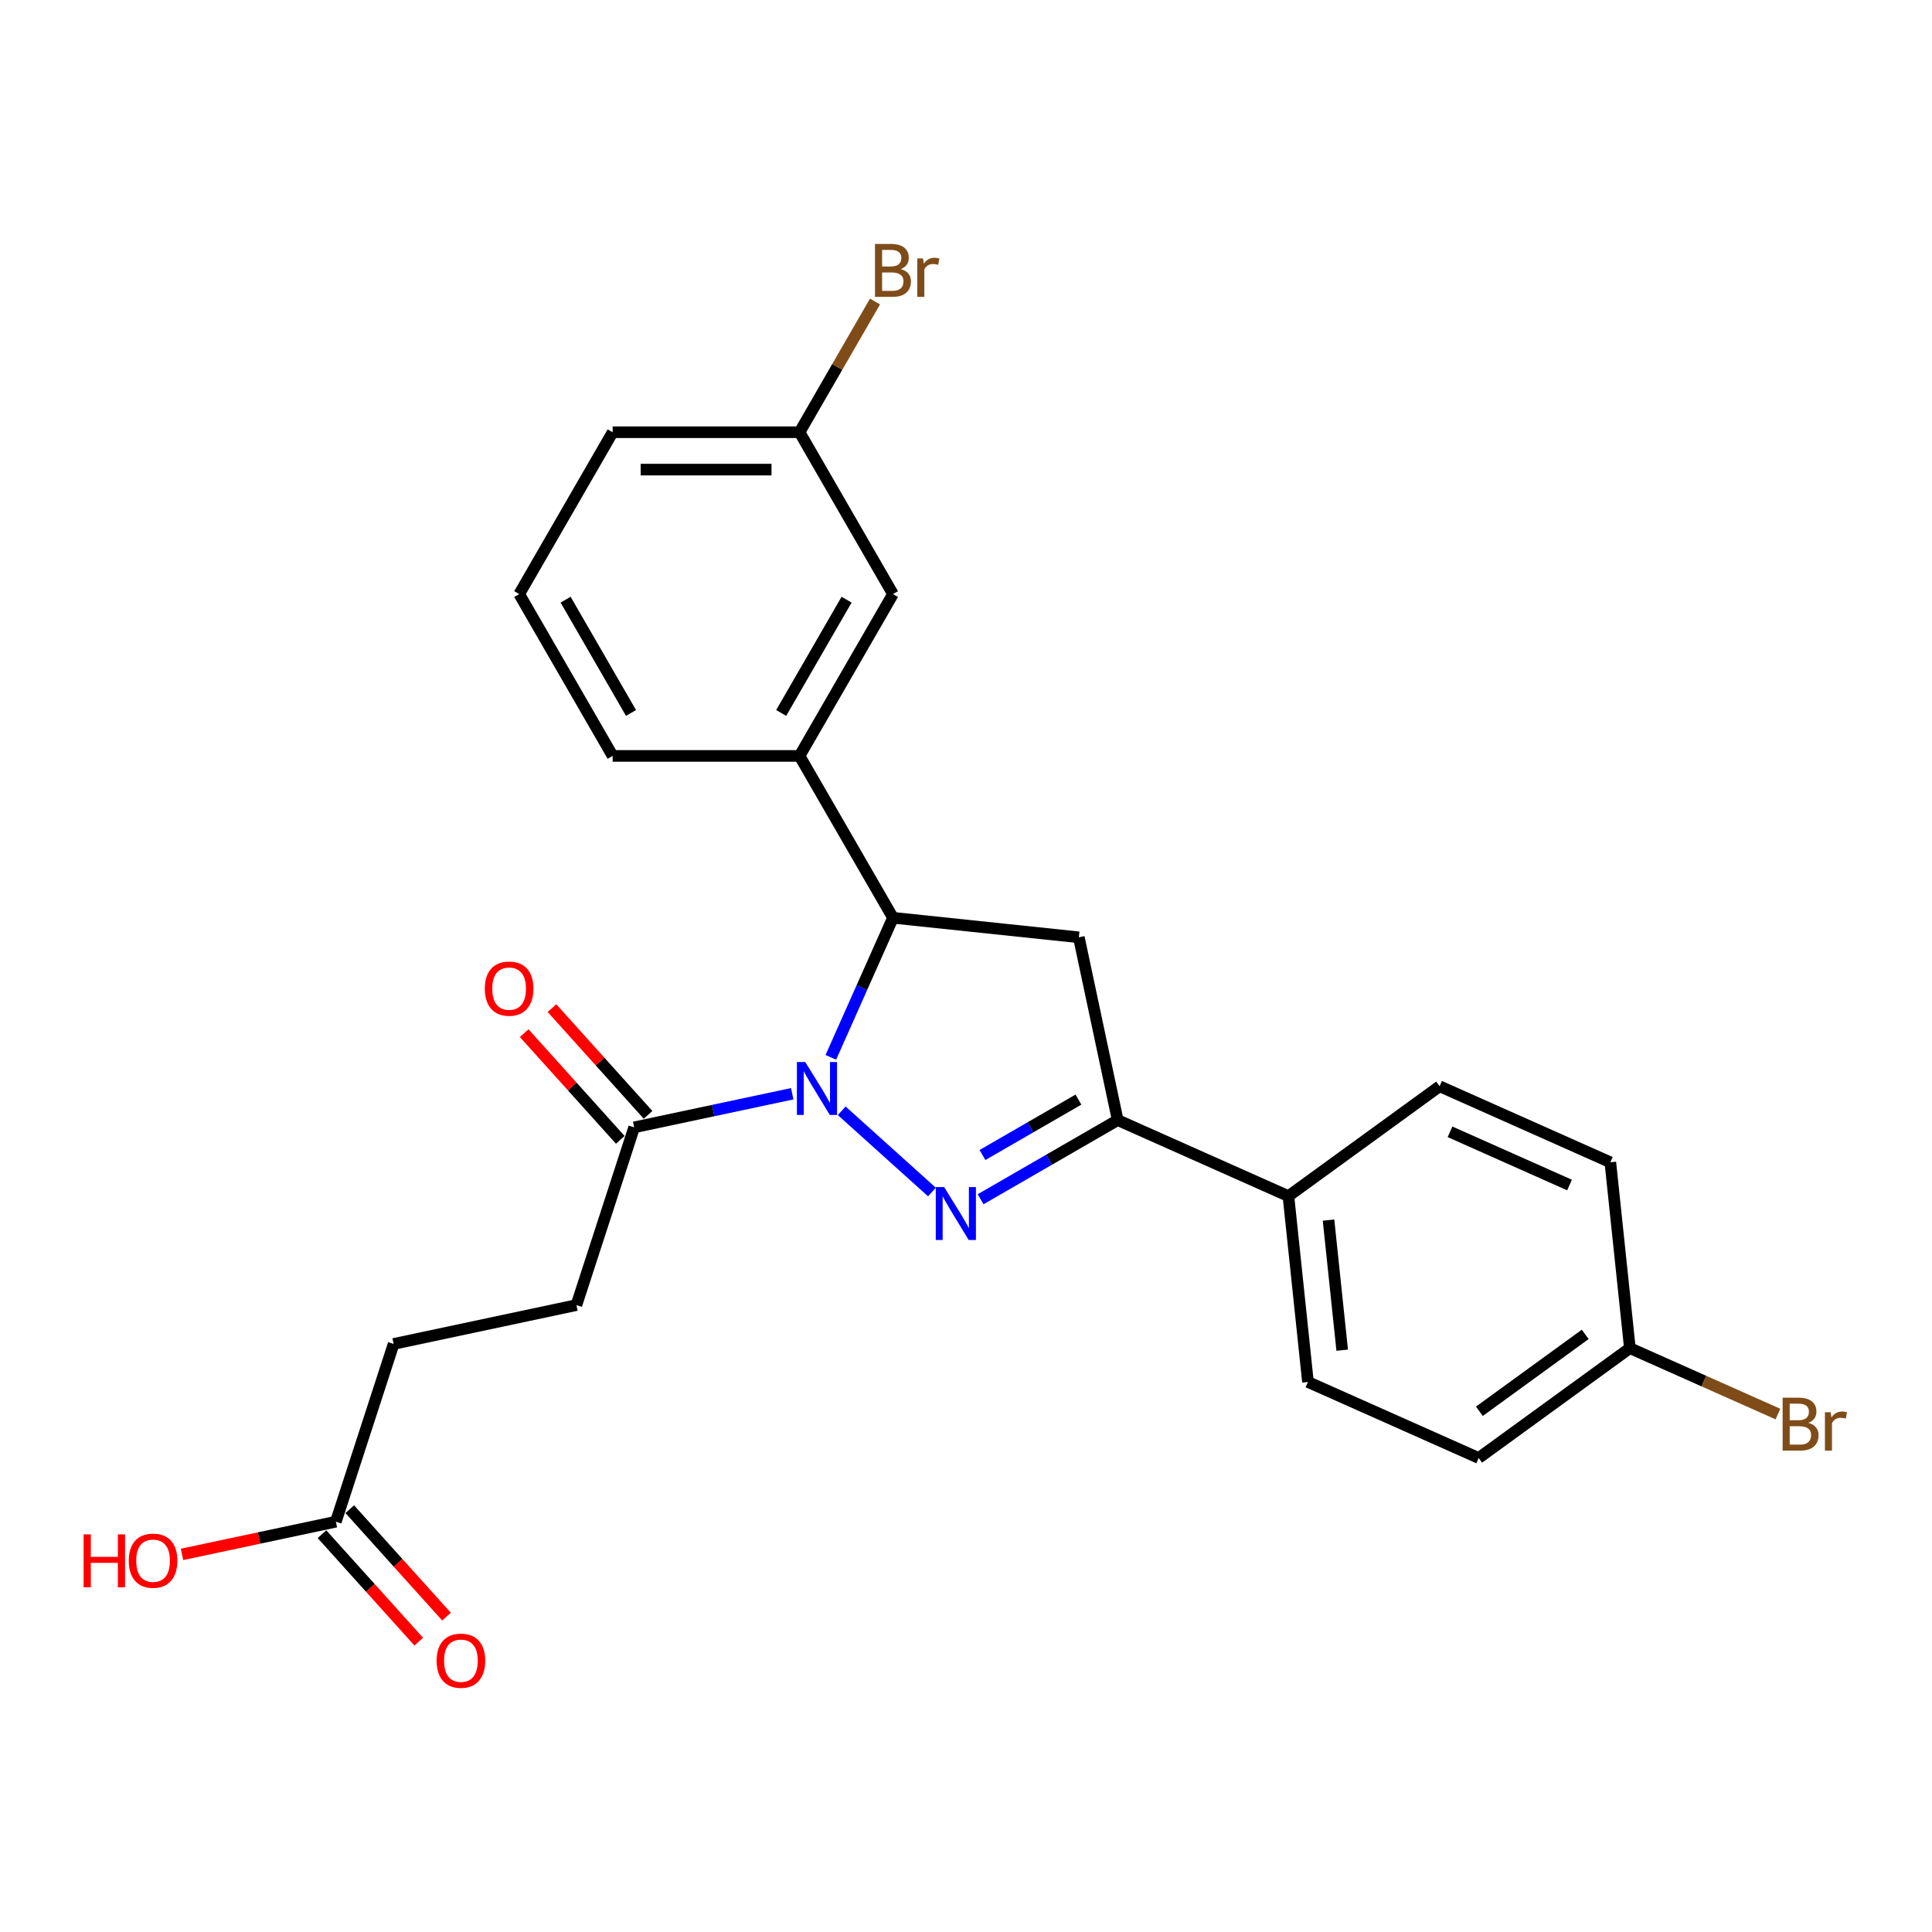 <?xml version='1.0' encoding='iso-8859-1'?>
<svg version='1.1' baseProfile='full'
              xmlns='http://www.w3.org/2000/svg'
                      xmlns:rdkit='http://www.rdkit.org/xml'
                      xmlns:xlink='http://www.w3.org/1999/xlink'
                  xml:space='preserve'
width='1000px' height='1000px' viewBox='0 0 1000 1000'>
<!-- END OF HEADER -->
<rect style='opacity:1.0;fill:#FFFFFF;stroke:none' width='1000' height='1000' x='0' y='0'> </rect>
<path class='bond-0' d='M 435.668,574.935 L 482.369,616.985' style='fill:none;fill-rule:evenodd;stroke:#0000FF;stroke-width:6px;stroke-linecap:butt;stroke-linejoin:miter;stroke-opacity:1' />
<path class='bond-1' d='M 430.036,547.288 L 446.12,511.162' style='fill:none;fill-rule:evenodd;stroke:#0000FF;stroke-width:6px;stroke-linecap:butt;stroke-linejoin:miter;stroke-opacity:1' />
<path class='bond-1' d='M 446.12,511.162 L 462.205,475.036' style='fill:none;fill-rule:evenodd;stroke:#000000;stroke-width:6px;stroke-linecap:butt;stroke-linejoin:miter;stroke-opacity:1' />
<path class='bond-4' d='M 410.054,566.125 L 369.149,574.82' style='fill:none;fill-rule:evenodd;stroke:#0000FF;stroke-width:6px;stroke-linecap:butt;stroke-linejoin:miter;stroke-opacity:1' />
<path class='bond-4' d='M 369.149,574.82 L 328.245,583.515' style='fill:none;fill-rule:evenodd;stroke:#000000;stroke-width:6px;stroke-linecap:butt;stroke-linejoin:miter;stroke-opacity:1' />
<path class='bond-2' d='M 507.553,620.734 L 543.035,600.249' style='fill:none;fill-rule:evenodd;stroke:#0000FF;stroke-width:6px;stroke-linecap:butt;stroke-linejoin:miter;stroke-opacity:1' />
<path class='bond-2' d='M 543.035,600.249 L 578.517,579.763' style='fill:none;fill-rule:evenodd;stroke:#000000;stroke-width:6px;stroke-linecap:butt;stroke-linejoin:miter;stroke-opacity:1' />
<path class='bond-2' d='M 508.524,597.834 L 533.362,583.495' style='fill:none;fill-rule:evenodd;stroke:#0000FF;stroke-width:6px;stroke-linecap:butt;stroke-linejoin:miter;stroke-opacity:1' />
<path class='bond-2' d='M 533.362,583.495 L 558.199,569.155' style='fill:none;fill-rule:evenodd;stroke:#000000;stroke-width:6px;stroke-linecap:butt;stroke-linejoin:miter;stroke-opacity:1' />
<path class='bond-3' d='M 462.205,475.036 L 558.405,485.147' style='fill:none;fill-rule:evenodd;stroke:#000000;stroke-width:6px;stroke-linecap:butt;stroke-linejoin:miter;stroke-opacity:1' />
<path class='bond-5' d='M 462.205,475.036 L 413.84,391.265' style='fill:none;fill-rule:evenodd;stroke:#000000;stroke-width:6px;stroke-linecap:butt;stroke-linejoin:miter;stroke-opacity:1' />
<path class='bond-6' d='M 578.517,579.763 L 666.884,619.107' style='fill:none;fill-rule:evenodd;stroke:#000000;stroke-width:6px;stroke-linecap:butt;stroke-linejoin:miter;stroke-opacity:1' />
<path class='bond-25' d='M 578.517,579.763 L 558.405,485.147' style='fill:none;fill-rule:evenodd;stroke:#000000;stroke-width:6px;stroke-linecap:butt;stroke-linejoin:miter;stroke-opacity:1' />
<path class='bond-9' d='M 335.433,577.042 L 310.567,549.426' style='fill:none;fill-rule:evenodd;stroke:#000000;stroke-width:6px;stroke-linecap:butt;stroke-linejoin:miter;stroke-opacity:1' />
<path class='bond-9' d='M 310.567,549.426 L 285.701,521.809' style='fill:none;fill-rule:evenodd;stroke:#FF0000;stroke-width:6px;stroke-linecap:butt;stroke-linejoin:miter;stroke-opacity:1' />
<path class='bond-9' d='M 321.056,589.987 L 296.19,562.371' style='fill:none;fill-rule:evenodd;stroke:#000000;stroke-width:6px;stroke-linecap:butt;stroke-linejoin:miter;stroke-opacity:1' />
<path class='bond-9' d='M 296.19,562.371 L 271.324,534.754' style='fill:none;fill-rule:evenodd;stroke:#FF0000;stroke-width:6px;stroke-linecap:butt;stroke-linejoin:miter;stroke-opacity:1' />
<path class='bond-10' d='M 328.245,583.515 L 298.353,675.511' style='fill:none;fill-rule:evenodd;stroke:#000000;stroke-width:6px;stroke-linecap:butt;stroke-linejoin:miter;stroke-opacity:1' />
<path class='bond-8' d='M 413.84,391.265 L 462.205,307.494' style='fill:none;fill-rule:evenodd;stroke:#000000;stroke-width:6px;stroke-linecap:butt;stroke-linejoin:miter;stroke-opacity:1' />
<path class='bond-8' d='M 404.34,369.026 L 438.196,310.386' style='fill:none;fill-rule:evenodd;stroke:#000000;stroke-width:6px;stroke-linecap:butt;stroke-linejoin:miter;stroke-opacity:1' />
<path class='bond-22' d='M 413.84,391.265 L 317.109,391.265' style='fill:none;fill-rule:evenodd;stroke:#000000;stroke-width:6px;stroke-linecap:butt;stroke-linejoin:miter;stroke-opacity:1' />
<path class='bond-12' d='M 666.884,619.107 L 676.995,715.308' style='fill:none;fill-rule:evenodd;stroke:#000000;stroke-width:6px;stroke-linecap:butt;stroke-linejoin:miter;stroke-opacity:1' />
<path class='bond-12' d='M 687.641,631.515 L 694.719,698.855' style='fill:none;fill-rule:evenodd;stroke:#000000;stroke-width:6px;stroke-linecap:butt;stroke-linejoin:miter;stroke-opacity:1' />
<path class='bond-13' d='M 666.884,619.107 L 745.141,562.25' style='fill:none;fill-rule:evenodd;stroke:#000000;stroke-width:6px;stroke-linecap:butt;stroke-linejoin:miter;stroke-opacity:1' />
<path class='bond-7' d='M 173.845,787.618 L 203.737,695.622' style='fill:none;fill-rule:evenodd;stroke:#000000;stroke-width:6px;stroke-linecap:butt;stroke-linejoin:miter;stroke-opacity:1' />
<path class='bond-11' d='M 166.657,794.091 L 191.695,821.898' style='fill:none;fill-rule:evenodd;stroke:#000000;stroke-width:6px;stroke-linecap:butt;stroke-linejoin:miter;stroke-opacity:1' />
<path class='bond-11' d='M 191.695,821.898 L 216.733,849.705' style='fill:none;fill-rule:evenodd;stroke:#FF0000;stroke-width:6px;stroke-linecap:butt;stroke-linejoin:miter;stroke-opacity:1' />
<path class='bond-11' d='M 181.034,781.145 L 206.072,808.953' style='fill:none;fill-rule:evenodd;stroke:#000000;stroke-width:6px;stroke-linecap:butt;stroke-linejoin:miter;stroke-opacity:1' />
<path class='bond-11' d='M 206.072,808.953 L 231.109,836.76' style='fill:none;fill-rule:evenodd;stroke:#FF0000;stroke-width:6px;stroke-linecap:butt;stroke-linejoin:miter;stroke-opacity:1' />
<path class='bond-17' d='M 173.845,787.618 L 134.034,796.08' style='fill:none;fill-rule:evenodd;stroke:#000000;stroke-width:6px;stroke-linecap:butt;stroke-linejoin:miter;stroke-opacity:1' />
<path class='bond-17' d='M 134.034,796.08 L 94.222,804.542' style='fill:none;fill-rule:evenodd;stroke:#FF0000;stroke-width:6px;stroke-linecap:butt;stroke-linejoin:miter;stroke-opacity:1' />
<path class='bond-15' d='M 462.205,307.494 L 413.84,223.723' style='fill:none;fill-rule:evenodd;stroke:#000000;stroke-width:6px;stroke-linecap:butt;stroke-linejoin:miter;stroke-opacity:1' />
<path class='bond-14' d='M 298.353,675.511 L 203.737,695.622' style='fill:none;fill-rule:evenodd;stroke:#000000;stroke-width:6px;stroke-linecap:butt;stroke-linejoin:miter;stroke-opacity:1' />
<path class='bond-19' d='M 676.995,715.308 L 765.363,754.651' style='fill:none;fill-rule:evenodd;stroke:#000000;stroke-width:6px;stroke-linecap:butt;stroke-linejoin:miter;stroke-opacity:1' />
<path class='bond-18' d='M 745.141,562.25 L 833.508,601.594' style='fill:none;fill-rule:evenodd;stroke:#000000;stroke-width:6px;stroke-linecap:butt;stroke-linejoin:miter;stroke-opacity:1' />
<path class='bond-18' d='M 750.527,585.826 L 812.384,613.366' style='fill:none;fill-rule:evenodd;stroke:#000000;stroke-width:6px;stroke-linecap:butt;stroke-linejoin:miter;stroke-opacity:1' />
<path class='bond-20' d='M 413.84,223.723 L 433.37,189.895' style='fill:none;fill-rule:evenodd;stroke:#000000;stroke-width:6px;stroke-linecap:butt;stroke-linejoin:miter;stroke-opacity:1' />
<path class='bond-20' d='M 433.37,189.895 L 452.901,156.067' style='fill:none;fill-rule:evenodd;stroke:#7F4C19;stroke-width:6px;stroke-linecap:butt;stroke-linejoin:miter;stroke-opacity:1' />
<path class='bond-26' d='M 413.84,223.723 L 317.109,223.723' style='fill:none;fill-rule:evenodd;stroke:#000000;stroke-width:6px;stroke-linecap:butt;stroke-linejoin:miter;stroke-opacity:1' />
<path class='bond-26' d='M 399.33,243.069 L 331.619,243.069' style='fill:none;fill-rule:evenodd;stroke:#000000;stroke-width:6px;stroke-linecap:butt;stroke-linejoin:miter;stroke-opacity:1' />
<path class='bond-16' d='M 843.619,697.795 L 833.508,601.594' style='fill:none;fill-rule:evenodd;stroke:#000000;stroke-width:6px;stroke-linecap:butt;stroke-linejoin:miter;stroke-opacity:1' />
<path class='bond-21' d='M 843.619,697.795 L 881.941,714.857' style='fill:none;fill-rule:evenodd;stroke:#000000;stroke-width:6px;stroke-linecap:butt;stroke-linejoin:miter;stroke-opacity:1' />
<path class='bond-21' d='M 881.941,714.857 L 920.263,731.919' style='fill:none;fill-rule:evenodd;stroke:#7F4C19;stroke-width:6px;stroke-linecap:butt;stroke-linejoin:miter;stroke-opacity:1' />
<path class='bond-27' d='M 843.619,697.795 L 765.363,754.651' style='fill:none;fill-rule:evenodd;stroke:#000000;stroke-width:6px;stroke-linecap:butt;stroke-linejoin:miter;stroke-opacity:1' />
<path class='bond-27' d='M 820.509,690.672 L 765.73,730.471' style='fill:none;fill-rule:evenodd;stroke:#000000;stroke-width:6px;stroke-linecap:butt;stroke-linejoin:miter;stroke-opacity:1' />
<path class='bond-23' d='M 317.109,391.265 L 268.744,307.494' style='fill:none;fill-rule:evenodd;stroke:#000000;stroke-width:6px;stroke-linecap:butt;stroke-linejoin:miter;stroke-opacity:1' />
<path class='bond-23' d='M 326.609,369.026 L 292.753,310.386' style='fill:none;fill-rule:evenodd;stroke:#000000;stroke-width:6px;stroke-linecap:butt;stroke-linejoin:miter;stroke-opacity:1' />
<path class='bond-24' d='M 268.744,307.494 L 317.109,223.723' style='fill:none;fill-rule:evenodd;stroke:#000000;stroke-width:6px;stroke-linecap:butt;stroke-linejoin:miter;stroke-opacity:1' />
<path  class='atom-0' d='M 416.806 549.706
L 425.782 564.216
Q 426.672 565.647, 428.104 568.24
Q 429.535 570.832, 429.613 570.987
L 429.613 549.706
L 433.25 549.706
L 433.25 577.1
L 429.497 577.1
L 419.862 561.236
Q 418.74 559.379, 417.541 557.251
Q 416.38 555.123, 416.032 554.465
L 416.032 577.1
L 412.472 577.1
L 412.472 549.706
L 416.806 549.706
' fill='#0000FF'/>
<path  class='atom-1' d='M 488.69 614.431
L 497.667 628.941
Q 498.557 630.373, 499.989 632.965
Q 501.42 635.557, 501.497 635.712
L 501.497 614.431
L 505.135 614.431
L 505.135 641.825
L 501.381 641.825
L 491.747 625.962
Q 490.625 624.105, 489.426 621.976
Q 488.265 619.848, 487.917 619.191
L 487.917 641.825
L 484.357 641.825
L 484.357 614.431
L 488.69 614.431
' fill='#0000FF'/>
<path  class='atom-10' d='M 250.944 511.707
Q 250.944 505.13, 254.195 501.454
Q 257.445 497.778, 263.519 497.778
Q 269.594 497.778, 272.844 501.454
Q 276.094 505.13, 276.094 511.707
Q 276.094 518.362, 272.805 522.154
Q 269.517 525.907, 263.519 525.907
Q 257.483 525.907, 254.195 522.154
Q 250.944 518.401, 250.944 511.707
M 263.519 522.812
Q 267.698 522.812, 269.942 520.026
Q 272.225 517.202, 272.225 511.707
Q 272.225 506.329, 269.942 503.621
Q 267.698 500.874, 263.519 500.874
Q 259.341 500.874, 257.058 503.582
Q 254.814 506.29, 254.814 511.707
Q 254.814 517.24, 257.058 520.026
Q 259.341 522.812, 263.519 522.812
' fill='#FF0000'/>
<path  class='atom-12' d='M 225.996 859.58
Q 225.996 853.002, 229.246 849.327
Q 232.496 845.651, 238.571 845.651
Q 244.645 845.651, 247.895 849.327
Q 251.146 853.002, 251.146 859.58
Q 251.146 866.235, 247.857 870.027
Q 244.568 873.78, 238.571 873.78
Q 232.535 873.78, 229.246 870.027
Q 225.996 866.274, 225.996 859.58
M 238.571 870.685
Q 242.749 870.685, 244.993 867.899
Q 247.276 865.074, 247.276 859.58
Q 247.276 854.202, 244.993 851.493
Q 242.749 848.746, 238.571 848.746
Q 234.392 848.746, 232.109 851.455
Q 229.865 854.163, 229.865 859.58
Q 229.865 865.113, 232.109 867.899
Q 234.392 870.685, 238.571 870.685
' fill='#FF0000'/>
<path  class='atom-18' d='M 43.284 794.187
L 46.998 794.187
L 46.998 805.833
L 61.005 805.833
L 61.005 794.187
L 64.719 794.187
L 64.719 821.581
L 61.005 821.581
L 61.005 808.929
L 46.998 808.929
L 46.998 821.581
L 43.284 821.581
L 43.284 794.187
' fill='#FF0000'/>
<path  class='atom-18' d='M 66.654 807.807
Q 66.654 801.229, 69.904 797.553
Q 73.154 793.878, 79.229 793.878
Q 85.303 793.878, 88.554 797.553
Q 91.804 801.229, 91.804 807.807
Q 91.804 814.462, 88.515 818.254
Q 85.226 822.007, 79.229 822.007
Q 73.193 822.007, 69.904 818.254
Q 66.654 814.501, 66.654 807.807
M 79.229 818.911
Q 83.408 818.911, 85.652 816.126
Q 87.934 813.301, 87.934 807.807
Q 87.934 802.429, 85.652 799.72
Q 83.408 796.973, 79.229 796.973
Q 75.05 796.973, 72.767 799.681
Q 70.523 802.39, 70.523 807.807
Q 70.523 813.34, 72.767 816.126
Q 75.05 818.911, 79.229 818.911
' fill='#FF0000'/>
<path  class='atom-21' d='M 466.209 139.256
Q 468.841 139.991, 470.156 141.616
Q 471.51 143.202, 471.51 145.562
Q 471.51 149.354, 469.073 151.521
Q 466.674 153.649, 462.108 153.649
L 452.899 153.649
L 452.899 126.255
L 460.986 126.255
Q 465.668 126.255, 468.028 128.151
Q 470.388 130.047, 470.388 133.529
Q 470.388 137.669, 466.209 139.256
M 456.575 129.35
L 456.575 137.94
L 460.986 137.94
Q 463.694 137.94, 465.087 136.857
Q 466.519 135.735, 466.519 133.529
Q 466.519 129.35, 460.986 129.35
L 456.575 129.35
M 462.108 150.554
Q 464.778 150.554, 466.209 149.277
Q 467.641 148, 467.641 145.562
Q 467.641 143.318, 466.055 142.196
Q 464.507 141.035, 461.528 141.035
L 456.575 141.035
L 456.575 150.554
L 462.108 150.554
' fill='#7F4C19'/>
<path  class='atom-21' d='M 477.74 133.761
L 478.165 136.508
Q 480.255 133.413, 483.66 133.413
Q 484.743 133.413, 486.213 133.8
L 485.633 137.05
Q 483.969 136.663, 483.041 136.663
Q 481.415 136.663, 480.332 137.321
Q 479.287 137.94, 478.436 139.449
L 478.436 153.649
L 474.799 153.649
L 474.799 133.761
L 477.74 133.761
' fill='#7F4C19'/>
<path  class='atom-22' d='M 935.991 736.442
Q 938.623 737.177, 939.938 738.802
Q 941.292 740.389, 941.292 742.749
Q 941.292 746.541, 938.855 748.707
Q 936.456 750.835, 931.89 750.835
L 922.681 750.835
L 922.681 723.441
L 930.768 723.441
Q 935.45 723.441, 937.81 725.337
Q 940.17 727.233, 940.17 730.716
Q 940.17 734.856, 935.991 736.442
M 926.357 726.537
L 926.357 735.126
L 930.768 735.126
Q 933.477 735.126, 934.869 734.043
Q 936.301 732.921, 936.301 730.716
Q 936.301 726.537, 930.768 726.537
L 926.357 726.537
M 931.89 747.74
Q 934.56 747.74, 935.991 746.463
Q 937.423 745.186, 937.423 742.749
Q 937.423 740.505, 935.837 739.383
Q 934.289 738.222, 931.31 738.222
L 926.357 738.222
L 926.357 747.74
L 931.89 747.74
' fill='#7F4C19'/>
<path  class='atom-22' d='M 947.522 730.948
L 947.947 733.695
Q 950.037 730.599, 953.442 730.599
Q 954.525 730.599, 955.995 730.986
L 955.415 734.236
Q 953.751 733.85, 952.823 733.85
Q 951.198 733.85, 950.114 734.507
Q 949.069 735.126, 948.218 736.635
L 948.218 750.835
L 944.581 750.835
L 944.581 730.948
L 947.522 730.948
' fill='#7F4C19'/>
</svg>
